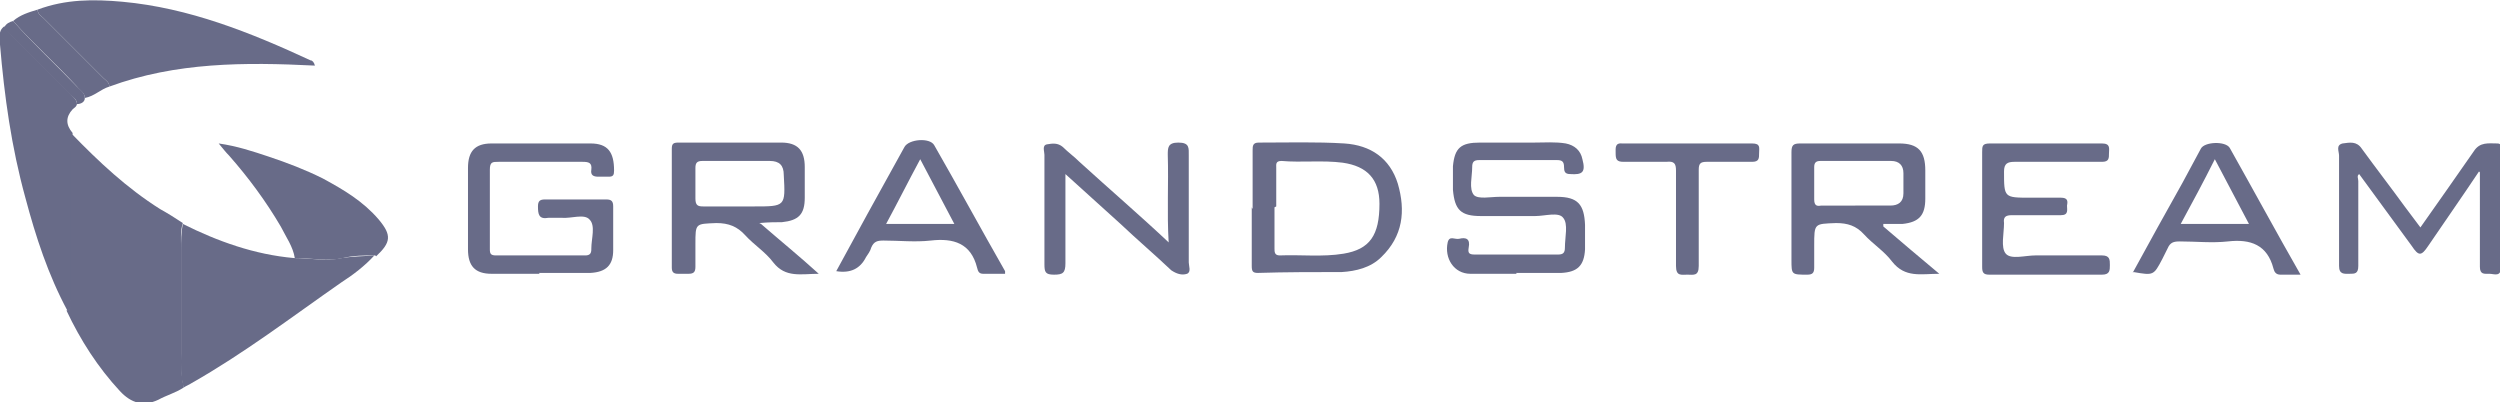 <?xml version="1.0" encoding="UTF-8"?>
<svg id="Layer_1" data-name="Layer 1" xmlns="http://www.w3.org/2000/svg" version="1.1" viewBox="0 0 285.8 46">
  <defs>
    <style>
      .cls-1 {
        fill: #686b88;
        stroke-width: 0px;
      }
    </style>
  </defs>
  <path class="cls-1" d="M21,44.3c-.9.6-2,.9-2.9,1.4-1.7.8-3.1.4-4.4-1-2.5-2.7-4.5-5.8-6.1-9.2.7-.2.4-.8.4-1.2,0-5.7,0-11.4,0-17,0-.7,0-1.3.2-2,3.1,3.2,6.3,6.2,10.1,8.6.9.5,1.7,1,2.6,1.6-.3.9-.2,1.9-.2,2.9,0,4,0,8,0,11.9,0,1.3,0,2.6.3,3.9Z"/>
  <path class="cls-1" d="M21,44.3c-.4-1.3-.3-2.6-.3-3.9,0-4,0-8,0-11.9,0-1,0-1.9.2-2.9,4,2,8.2,3.5,12.7,3.9,1.8,0,3.6.4,5.5,0,1.2-.2,2.5-.2,3.7-.3-1.1,1.2-2.4,2.2-3.8,3.1-5.6,3.9-11.1,8.1-17.1,11.5-.3.2-.6.3-.9.5Z"/>
  <path class="cls-1" d="M4.3,1.1C7.5-.1,10.7-.1,14,.2c7.6.7,14.6,3.5,21.5,6.7.2,0,.4.2.5.6-8-.4-15.9-.4-23.5,2.4,0-.5-.4-.7-.7-1-2.3-2.3-4.5-4.5-6.8-6.8-.3-.3-.7-.5-.7-1Z"/>
  <path class="cls-1" d="M8.3,15.3c-.2.6-.2,1.3-.2,2,0,5.7,0,11.4,0,17,0,.4.3,1-.4,1.2-2.2-4.1-3.6-8.4-4.8-12.9C1.3,16.8.5,11,0,5.1c0-.7-.3-1.5.5-2.1.2.4.5.7.8,1,2.2,2.2,4.5,4.5,6.7,6.7.3.3.7.6.8,1.1,0,.4-.3.5-.5.7q-1.2,1.3,0,2.7Z"/>
  <path class="cls-1" d="M61.7,31.3c-1.8,0-3.7,0-5.5,0-1.9,0-2.7-.9-2.7-2.8,0-3.1,0-6.2,0-9.3,0-1.9.8-2.8,2.7-2.8,3.8,0,7.5,0,11.3,0,2,0,2.7,1,2.7,3.1,0,.5-.1.7-.6.7-.4,0-.8,0-1.2,0-.6,0-.9-.2-.8-.8.1-.8-.3-.9-1-.9-3.2,0-6.4,0-9.6,0-.7,0-1,0-1,.9,0,3,0,6.1,0,9.1,0,.5.1.7.7.7,3.4,0,6.8,0,10.2,0,.5,0,.7-.2.7-.7,0,0,0,0,0-.1,0-1.1.5-2.6-.2-3.3-.6-.7-2.1-.1-3.2-.2-.5,0-1,0-1.5,0-1.1.2-1.2-.4-1.2-1.3,0-.6.2-.8.8-.8,2.3,0,4.7,0,7,0,.6,0,.8.2.8.8,0,1.7,0,3.4,0,5,0,1.7-.8,2.5-2.6,2.6-2,0-3.9,0-5.9,0,0,0,0,0,0,0Z"/>
  <path class="cls-1" d="M87,25.6c2.3,2,4.4,3.7,6.6,5.7-2,0-3.8.5-5.2-1.3-.9-1.2-2.2-2-3.2-3.1-.9-1-1.9-1.4-3.3-1.4-2.4.1-2.4,0-2.4,2.4,0,.9,0,1.7,0,2.6,0,.6-.2.8-.8.8-.4,0-.8,0-1.2,0-.5,0-.7-.2-.7-.7,0-4.5,0-9.1,0-13.6,0-.6.2-.7.8-.7,3.9,0,7.8,0,11.7,0,1.9,0,2.7.9,2.7,2.8,0,1.2,0,2.3,0,3.5,0,1.9-.7,2.6-2.6,2.8-.7,0-1.5,0-2.6.1ZM84.3,18.4c-1.3,0-2.7,0-4,0-.6,0-.8.2-.8.8,0,1.2,0,2.3,0,3.5,0,.8.3.9.9.9,1.9,0,3.8,0,5.8,0,3.6,0,3.6,0,3.4-3.6,0-1.1-.5-1.6-1.6-1.6-1.3,0-2.5,0-3.8,0Z"/>
  <path class="cls-1" d="M173.4,31.3c-1.8,0-3.5,0-5.3,0-1.9,0-3-1.8-2.6-3.6.2-.8.8-.3,1.3-.4.8-.2,1.3,0,1.1,1-.1.6,0,.8.7.8,3.2,0,6.3,0,9.5,0,.6,0,.8-.2.8-.8,0-1.2.4-2.7-.2-3.4-.5-.7-2.1-.2-3.2-.2-2.1,0-4.2,0-6.2,0-2.3,0-3-.7-3.2-3,0-.9,0-1.8,0-2.7.2-2.1.9-2.7,3.1-2.7,2.1,0,4.2,0,6.2,0,1.2,0,2.4-.1,3.6.1,1,.2,1.7.8,1.9,1.8.4,1.5,0,1.8-1.4,1.7-.6,0-.7-.3-.7-.8,0-.6-.2-.8-.8-.8-3,0-6,0-8.9,0-.6,0-.8.2-.8.8,0,1.1-.4,2.5.2,3.2.5.5,1.9.2,2.9.2,2.2,0,4.4,0,6.6,0,2.4,0,3.1.9,3.2,3.2,0,.9,0,1.9,0,2.8-.1,1.9-.9,2.6-2.7,2.7-1.7,0-3.4,0-5.2,0,0,0,0,0,0,0Z"/>
  <path class="cls-1" d="M215.2,25.8c2.1,1.8,4.1,3.5,6.5,5.5-2.1,0-3.9.5-5.4-1.4-.9-1.2-2.2-2-3.2-3.1-.9-1-1.9-1.3-3.2-1.3-2.5.1-2.5,0-2.5,2.6,0,.8,0,1.6,0,2.5,0,.6-.2.8-.8.8-1.8,0-1.8,0-1.8-1.7,0-4.1,0-8.2,0-12.3,0-.8.2-1,1-1,3.8,0,7.5,0,11.3,0,2.2,0,3,.9,3,3.1,0,1.1,0,2.1,0,3.2,0,1.9-.7,2.7-2.6,2.9-.7,0-1.5,0-2.2,0,0,.1,0,.2,0,.3ZM212.1,23.5c1.3,0,2.7,0,4,0,.9,0,1.5-.4,1.5-1.4,0-.8,0-1.6,0-2.3,0-.9-.5-1.4-1.4-1.4-2.7,0-5.4,0-8.1,0-.5,0-.7.2-.7.7,0,1.2,0,2.5,0,3.7,0,.7.3.8.8.7,1.3,0,2.6,0,3.9,0Z"/>
  <path class="cls-1" d="M143.2,23.9c0-2.2,0-4.4,0-6.7,0-.5,0-.9.7-.9,3.3,0,6.6-.1,9.8.1,3,.2,5.2,1.7,6.1,4.6.9,3.1.6,6-1.9,8.4-1.2,1.2-2.9,1.6-4.5,1.7-3.2,0-6.4,0-9.6.1-.6,0-.7-.2-.7-.8,0-2.2,0-4.4,0-6.7ZM145.7,23.7c0,1.6,0,3.1,0,4.7,0,.4,0,.8.6.8,2.4-.1,4.9.2,7.3-.2,3-.5,4.1-2.1,4.1-5.7,0-2.8-1.4-4.3-4.2-4.7-2.3-.3-4.7,0-7-.2-.7,0-.6.4-.6.8,0,1.5,0,3,0,4.4Z"/>
  <path class="cls-1" d="M42.9,29.2c-1.2,0-2.5,0-3.7.3-1.8.4-3.6,0-5.5,0-.2-1.3-1-2.4-1.6-3.6-1.7-2.9-3.7-5.6-5.9-8.1-.4-.4-.7-.8-1.2-1.4,2.1.3,3.9.9,5.7,1.5,2.1.7,4.2,1.5,6.2,2.5,2.4,1.3,4.6,2.6,6.4,4.7,1.5,1.8,1.4,2.6-.3,4.2Z"/>
  <path class="cls-1" d="M226.6,23.8c0-2.1,0-4.3,0-6.4,0-.7,0-1,.9-1,4.3,0,8.5,0,12.8,0,1,0,.8.6.8,1.1,0,.6,0,1-.8,1-3.3,0-6.7,0-10,0-.8,0-1.2.2-1.2,1.1,0,3,0,3,3,3s2.4,0,3.5,0c.8,0,.8.4.7.9,0,.5.2,1.1-.7,1.1-1.9,0-3.8,0-5.6,0-.7,0-1,.2-.9.9,0,1.2-.4,2.8.2,3.5.6.7,2.2.2,3.4.2,2.5,0,5.1,0,7.6,0,.9,0,.9.5.9,1.1,0,.6,0,1.1-.9,1.1-4.3,0-8.6,0-12.9,0-.7,0-.8-.3-.8-.9,0-2.2,0-4.5,0-6.7Z"/>
  <path class="cls-1" d="M283.4,19.6c-2,3-3.9,5.7-5.8,8.5-.8,1.2-1.1,1.2-1.9,0-2-2.7-4-5.5-6-8.2-.3.2-.1.5-.1.8,0,3.2,0,6.5,0,9.7,0,.9-.4.9-1,.9-.6,0-1.2.1-1.2-.9,0-4.2,0-8.4,0-12.6,0-.5-.4-1.2.4-1.4.8-.1,1.6-.3,2.2.6,1.6,2.2,3.3,4.4,4.9,6.6.6.8,1.2,1.6,1.8,2.4,2.1-3,4.1-5.8,6.1-8.7.7-1.1,1.7-.9,2.7-.9.5,0,.4.4.4.7,0,4.5,0,9,0,13.5,0,1.1-.8.7-1.3.7-.6,0-1.1.1-1.1-.8,0-3.5,0-7,0-10.8Z"/>
  <path class="cls-1" d="M133.6,27.7c-.2-3.4,0-6.7-.1-10,0-.8,0-1.4,1.2-1.4,1.3,0,1.2.6,1.2,1.5,0,4.1,0,8.1,0,12.2,0,.4.3,1.1-.2,1.3-.6.2-1.2,0-1.8-.4-1.9-1.8-3.9-3.5-5.8-5.3-2.1-1.9-4.2-3.8-6.3-5.7,0,1.5,0,2.9,0,4.2,0,2,0,4,0,6,0,1.1-.3,1.3-1.3,1.3-1,0-1.1-.3-1.1-1.2,0-4.2,0-8.4,0-12.5,0-.4-.3-1.1.3-1.2.6-.1,1.2-.2,1.8.3.6.6,1.3,1.1,1.9,1.7,3.4,3.1,6.9,6.1,10.3,9.3Z"/>
  <path class="cls-1" d="M243.8,31.2c1.9-3.5,3.8-6.9,5.7-10.3.7-1.3,1.4-2.6,2.1-3.9.4-.8,2.8-.9,3.3-.1,2.7,4.8,5.3,9.6,8.1,14.5-.9,0-1.6,0-2.3,0-.5,0-.7-.3-.8-.7-.7-2.7-2.6-3.4-5.2-3.1-1.8.2-3.7,0-5.5,0-.7,0-1.1.1-1.4.8-.2.4-.4.8-.6,1.2-1,1.9-1,1.9-3.3,1.5ZM249.3,25.6h7.8c-1.3-2.5-2.6-4.9-3.9-7.4-1.3,2.6-2.6,5-3.9,7.4Z"/>
  <path class="cls-1" d="M114.9,31.3c-.9,0-1.7,0-2.5,0-.5,0-.6-.3-.7-.7-.7-2.8-2.7-3.4-5.3-3.1-1.8.2-3.6,0-5.4,0-.7,0-1.1.1-1.4.8-.1.4-.4.8-.6,1.1q-1,2-3.4,1.6c1.2-2.2,2.4-4.4,3.6-6.6,1.4-2.5,2.8-5.1,4.2-7.6.5-.9,2.9-1.1,3.4-.2,2.7,4.7,5.3,9.5,8.1,14.4ZM109.1,25.6c-1.3-2.5-2.6-4.9-3.9-7.4-1.4,2.6-2.6,5-3.9,7.4h7.8Z"/>
  <path class="cls-1" d="M193,16.4c2.4,0,4.9,0,7.3,0,1,0,.8.5.8,1.1,0,.6,0,1-.8,1-1.7,0-3.4,0-5.2,0-.7,0-.9.2-.9.9,0,3.7,0,7.3,0,11,0,1.2-.6,1-1.3,1-.7,0-1.3.2-1.3-1,0-3.6,0-7.3,0-10.9,0-.8-.2-1.1-1.1-1-1.6,0-3.3,0-4.9,0-.8,0-.9-.3-.9-1,0-.6-.1-1.2.8-1.1,2.4,0,4.9,0,7.3,0Z"/>
  <path class="cls-1" d="M4.3,1.1c0,.5.4.7.7,1,2.3,2.3,4.5,4.5,6.8,6.8.3.3.7.5.7,1-1,.3-1.7,1.1-2.8,1.3,0-.6-.6-.9-.9-1.3C6.4,7.3,3.8,5,1.5,2.4c.8-.7,1.8-1,2.8-1.3Z"/>
  <path class="cls-1" d="M1.5,2.4c2.3,2.6,4.9,5,7.3,7.5.4.4.9.7.9,1.3,0,.5-.5.7-.9.7,0-.5-.4-.8-.8-1.1-2.2-2.2-4.5-4.5-6.7-6.7-.3-.3-.7-.6-.8-1,.2-.4.6-.6,1-.7Z"/>
</svg>